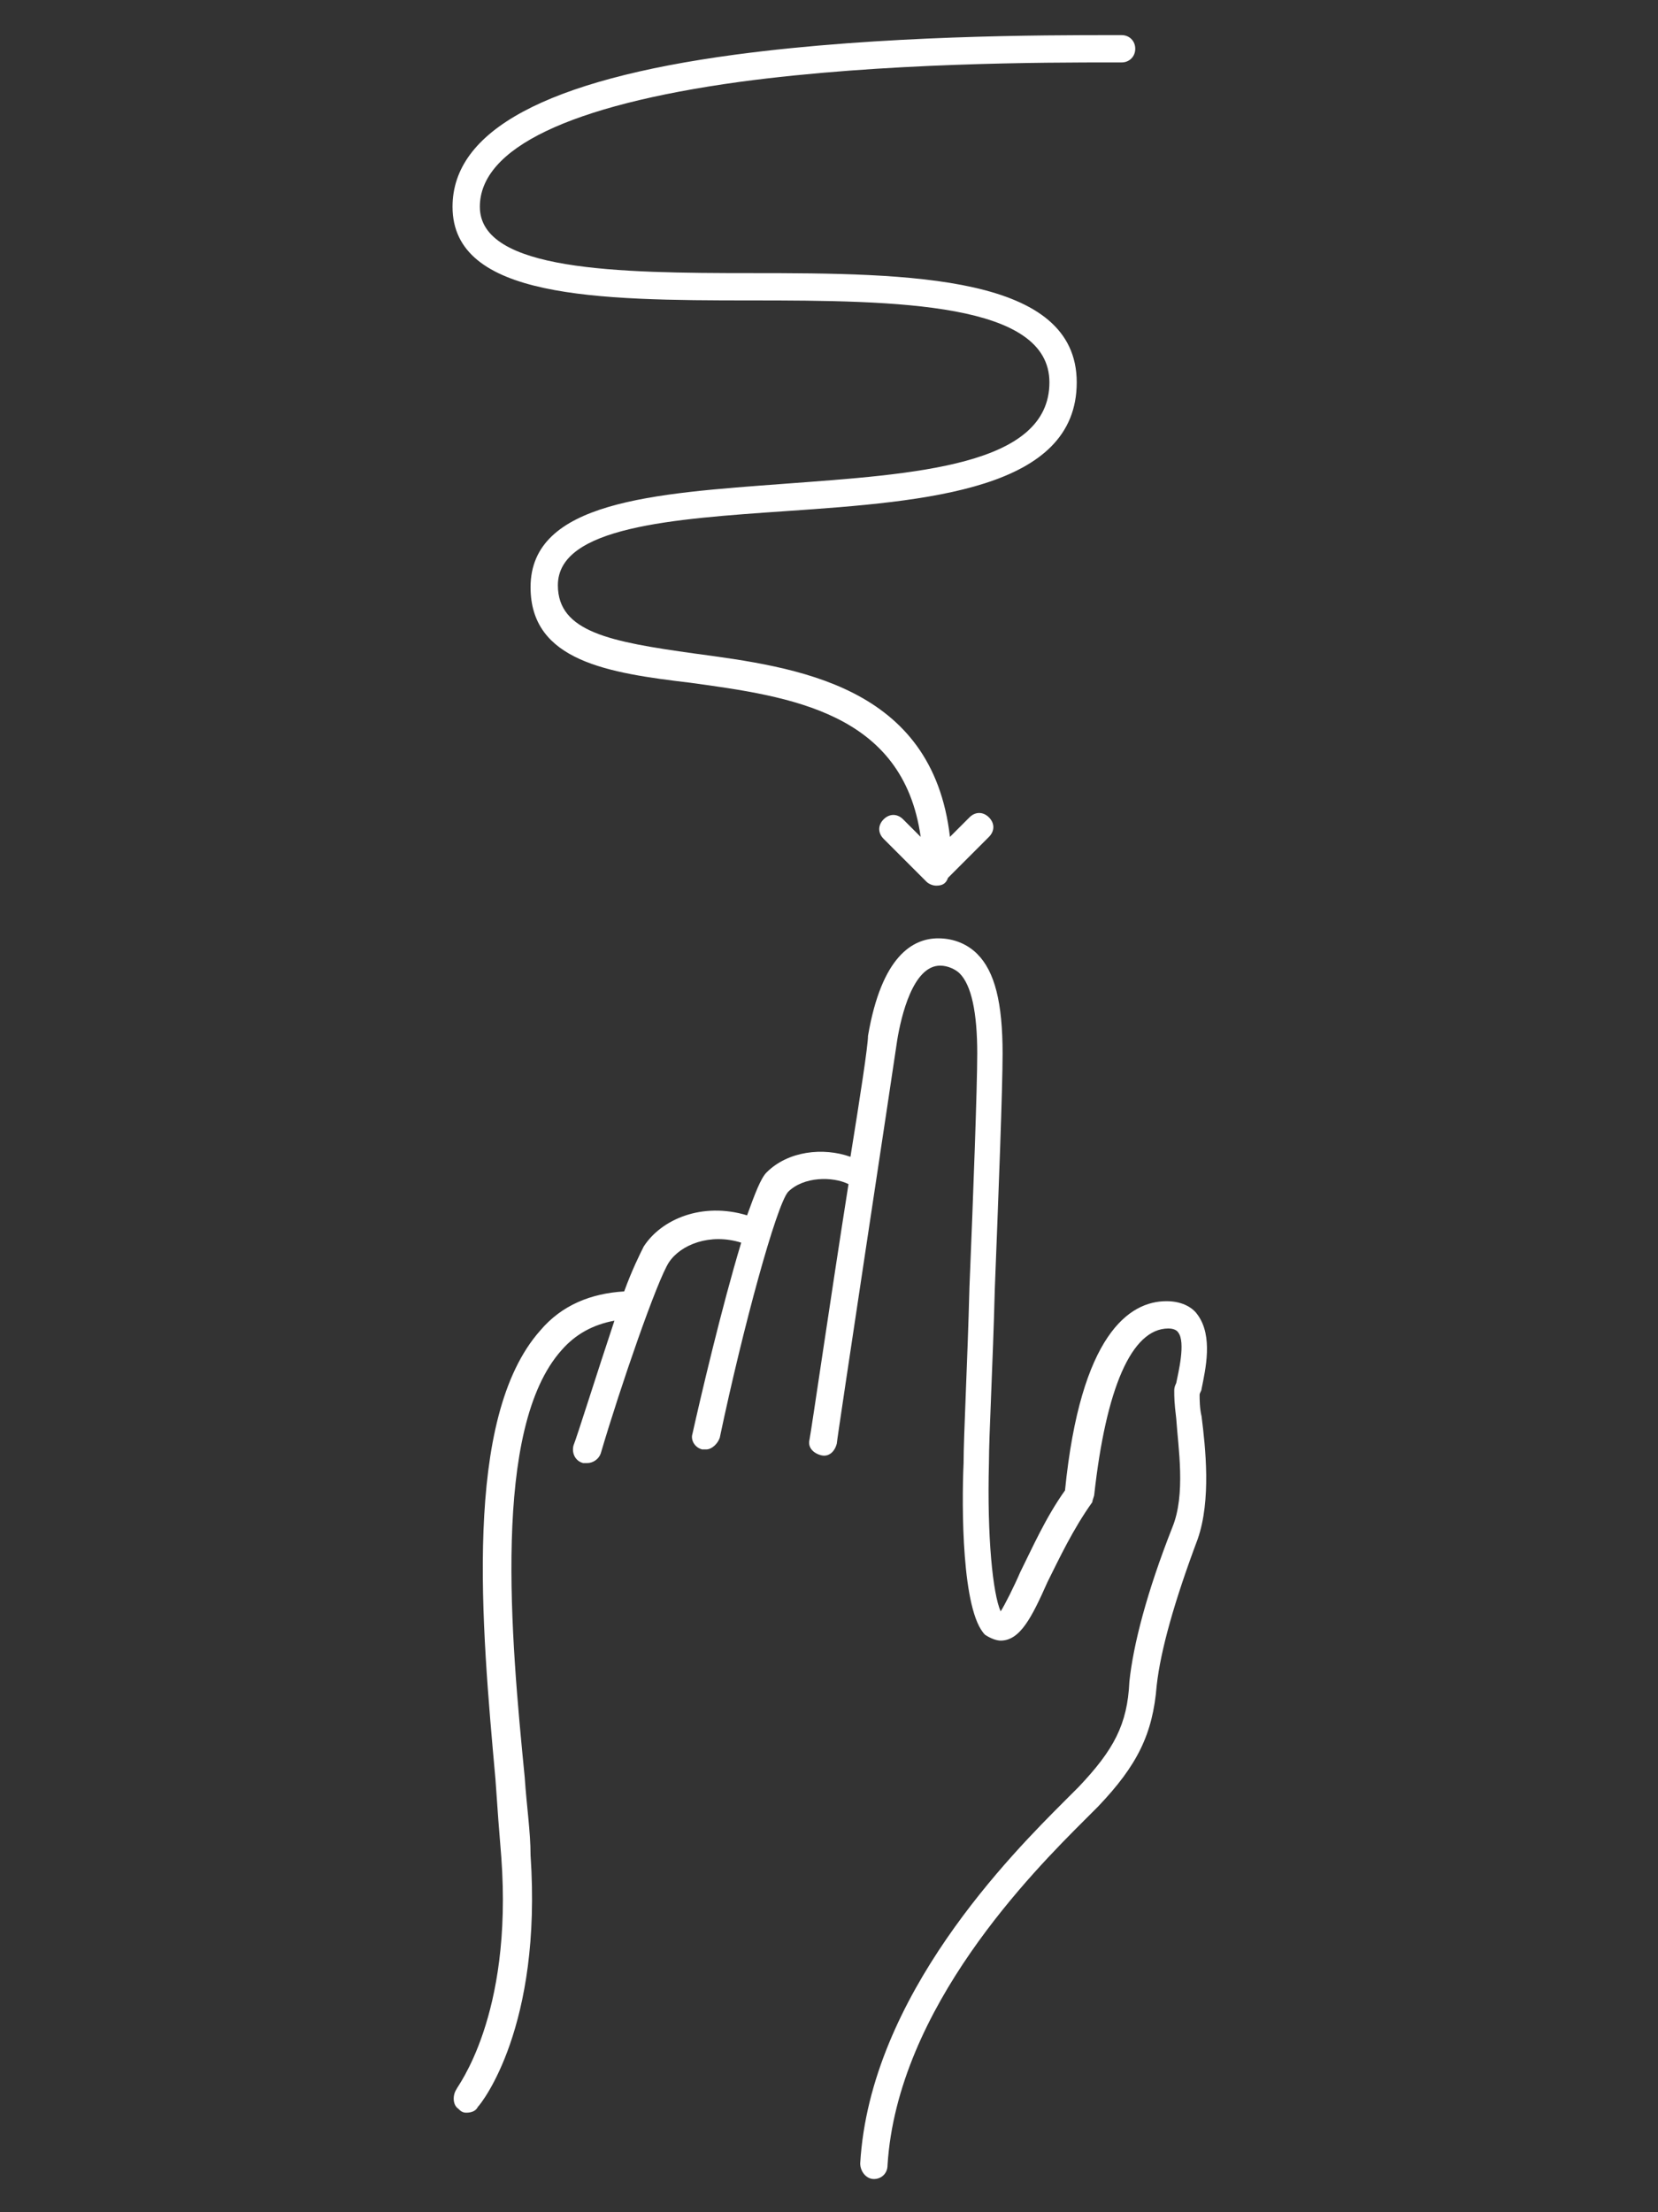 <?xml version="1.0" encoding="UTF-8"?> <!-- Generator: Adobe Illustrator 25.1.0, SVG Export Plug-In . SVG Version: 6.00 Build 0) --> <svg xmlns="http://www.w3.org/2000/svg" xmlns:xlink="http://www.w3.org/1999/xlink" id="Layer_1" x="0px" y="0px" viewBox="0 0 85 113.4" style="enable-background:new 0 0 85 113.4;" xml:space="preserve"><rect x="0" y="0" width="85" height="113.4" fill="#333333" stroke="none"/> <style type="text/css"> .st0{fill:#FFFFFF;} </style> <path class="st0" d="M61.6,72.6c0.2,1.6,0.5,4.3-0.2,6.3c-1.2,3.2-1.9,5.7-2.1,7.5c-0.2,2.5-1,4.1-3,6.2c-0.2,0.2-0.4,0.4-0.7,0.7 C53,95.9,46,102.9,45.5,111c0,0.4-0.3,0.7-0.7,0.7c0,0,0,0,0,0c-0.4,0-0.7-0.4-0.7-0.8c0.5-8.6,7.8-15.9,10.5-18.6 c0.3-0.3,0.5-0.5,0.7-0.7c1.8-1.9,2.5-3.2,2.6-5.4c0.2-1.9,0.9-4.6,2.2-7.9c0.7-1.7,0.3-4.1,0.2-5.6c-0.1-0.8-0.1-1.1-0.1-1.4 c0-0.1,0-0.2,0.1-0.4c0.1-0.5,0.5-2.1,0.1-2.6c0,0-0.1-0.2-0.5-0.2c-1.9,0-3.2,3.1-3.8,8.5c0,0.1-0.1,0.3-0.1,0.4 c-1,1.4-1.7,2.9-2.3,4.1c-0.8,1.8-1.4,3-2.4,3c-0.2,0-0.5-0.1-0.8-0.3c-1.2-1.2-1.2-6.6-1.1-8.8c0-1.4,0.2-5.1,0.3-9 c0.2-4.8,0.4-10.3,0.4-12c0-2.1-0.3-3.5-0.9-4.1c-0.2-0.2-0.6-0.4-1-0.4c-1.4,0-2,2.6-2.2,3.8c-0.2,1.4-3.1,20.5-3.1,20.7 c-0.1,0.4-0.4,0.7-0.8,0.6c-0.4-0.1-0.7-0.4-0.6-0.8c0.1-0.5,1.1-7.4,2-13.1c-0.8-0.4-2.3-0.4-3.1,0.4c-0.6,0.7-2.3,6.9-3.5,12.6 c-0.1,0.3-0.4,0.6-0.7,0.6c-0.1,0-0.1,0-0.2,0c-0.4-0.1-0.6-0.5-0.5-0.8c0.4-1.8,1.5-6.5,2.5-9.8c-1.6-0.5-3.1,0.1-3.7,1 c-0.6,0.9-2.5,6.4-3.5,9.8c-0.1,0.3-0.4,0.5-0.7,0.5c-0.1,0-0.1,0-0.2,0c-0.4-0.1-0.6-0.5-0.5-0.9c0.2-0.5,1.2-3.7,2.1-6.4 c-1.1,0.2-2,0.7-2.7,1.5c-3.6,4-2.6,14.8-1.9,21.9c0.1,1.5,0.3,2.8,0.3,4c0.6,8.8-2.5,12.7-2.7,12.9c-0.1,0.2-0.3,0.3-0.6,0.3 c-0.2,0-0.3-0.1-0.4-0.2c-0.3-0.2-0.3-0.7-0.1-1c0-0.1,2.9-3.7,2.3-11.9c-0.1-1.2-0.2-2.5-0.3-4c-0.7-7.8-1.7-18.5,2.3-23 c1.1-1.3,2.6-1.9,4.3-2c0.4-1.1,0.8-1.9,1-2.3c0.9-1.4,3-2.3,5.3-1.6c0.4-1.1,0.7-1.9,1-2.2c1.1-1.1,2.9-1.3,4.3-0.8 c0.5-3.1,0.9-5.7,0.9-6.2c0.7-4.1,2.3-5,3.6-5c0.8,0,1.5,0.3,2,0.8c0.9,0.9,1.3,2.5,1.3,5.1c0,1.8-0.2,7-0.4,12.1 c-0.1,3.9-0.3,7.5-0.3,8.9c-0.1,3.8,0.2,6.7,0.6,7.6c0.2-0.3,0.7-1.3,1-2c0.6-1.2,1.3-2.8,2.3-4.2c0.8-8,3.3-9.7,5.2-9.7 c0.9,0,1.4,0.4,1.6,0.7c0.8,1.1,0.4,2.8,0.2,3.8c0,0.1-0.1,0.2-0.1,0.3C61.5,71.7,61.5,72.2,61.6,72.6z M38.5,15.4 c7.5,0,15.3,0.1,15.3,4.2c0,4.3-6.9,4.7-13.6,5.2c-6.7,0.5-13,0.9-13,5.3c0,3.8,4,4.4,8.2,4.9c5.1,0.7,10.9,1.5,11.8,7.9L46.3,42 c-0.3-0.3-0.7-0.3-1,0c-0.3,0.3-0.3,0.7,0,1l2.2,2.2c0.1,0.1,0.3,0.2,0.5,0.2c0,0,0,0,0,0c0,0,0,0,0,0c0.3,0,0.5-0.1,0.6-0.4 l2.1-2.1c0.3-0.3,0.3-0.7,0-1c-0.3-0.3-0.7-0.3-1,0l-1,1c-0.9-7.8-7.9-8.7-13.1-9.4c-4.3-0.6-7-1.1-7-3.5c0-3,5.9-3.4,11.7-3.8 c7.3-0.5,14.9-1.1,14.9-6.6c0-5.5-8.5-5.6-16.7-5.6c-6.8,0-13.9-0.1-13.9-3.4c0-3,4.6-5.2,13.3-6.4c7.4-1,15.7-1,19.2-1h0.4 c0.4,0,0.7-0.3,0.7-0.7s-0.3-0.7-0.7-0.7l-0.4,0c-3.6,0-11.9,0-19.4,1C28,4.1,23.2,6.7,23.2,10.6C23.2,15.3,30.6,15.4,38.5,15.4z"></path> </svg> 